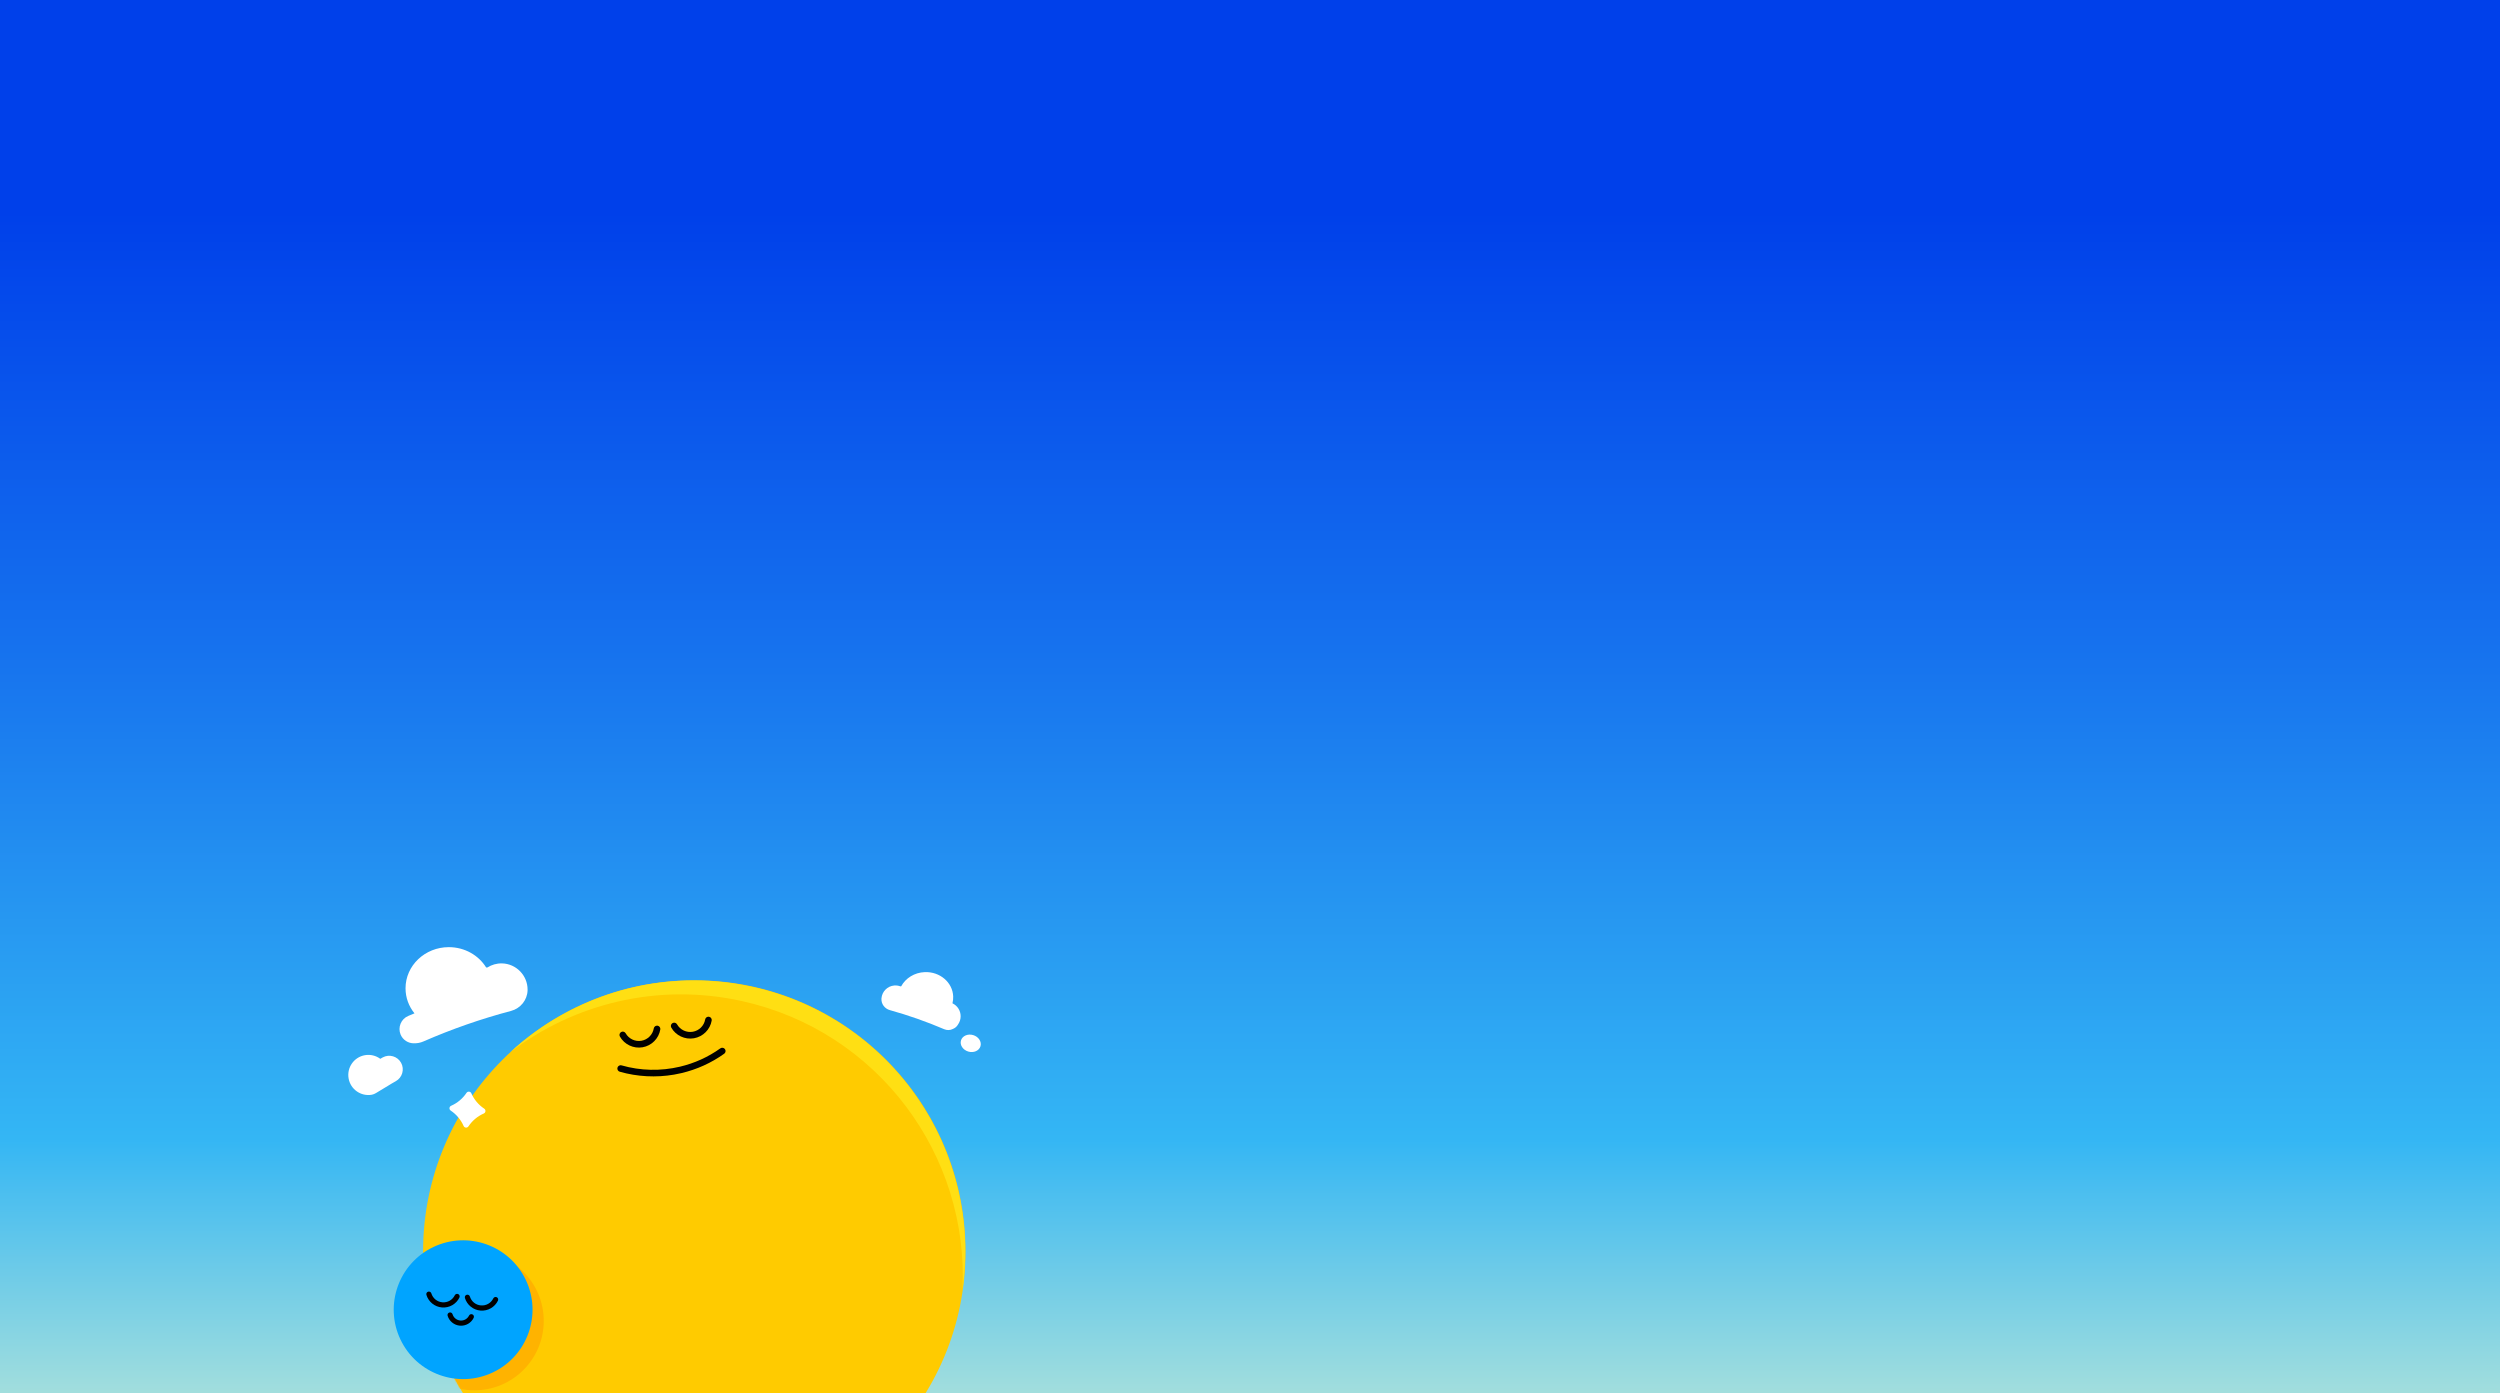 <svg width="1816" height="1012" viewBox="0 0 1816 1012" fill="none" xmlns="http://www.w3.org/2000/svg">
<rect x="0" y="0" width="1816" height="1012" fill="#333333" stroke="none"/>
<g clip-path="url(#clip0_2158_3524)">
<path d="M0 0H1816V1012H0V0Z" fill="url(#paint0_linear_2158_3524)"/>
<path d="M504.327 1106.09C613.128 1106.09 701.328 1017.89 701.328 909.093C701.328 800.292 613.128 712.091 504.327 712.091C395.526 712.091 307.325 800.292 307.325 909.093C307.325 1017.89 395.526 1106.09 504.327 1106.09Z" fill="#FFCB00"/>
<path d="M487.622 746.446C490.897 752.226 497.517 755.338 504.09 754.195C510.663 753.053 515.841 747.883 516.973 741.337C517.081 740.705 516.94 740.067 516.568 739.543C516.199 739.019 515.647 738.669 515.015 738.561C514.382 738.453 513.745 738.595 513.22 738.966C512.696 739.335 512.347 739.887 512.239 740.522C511.451 745.073 507.848 748.665 503.269 749.464C498.69 750.262 494.084 748.096 491.807 744.08C491.294 743.174 490.273 742.73 489.302 742.899C489.039 742.946 488.778 743.035 488.531 743.176C487.377 743.831 486.973 745.301 487.627 746.452L487.622 746.446Z" fill="black"/>
<path d="M450.069 751.114C449.897 751.733 449.975 752.382 450.291 752.939C453.572 758.749 460.195 761.886 466.771 760.741C473.347 759.595 478.522 754.409 479.645 747.83C479.753 747.198 479.609 746.56 479.238 746.036C478.866 745.512 478.314 745.165 477.682 745.057C477.049 744.949 476.411 745.093 475.887 745.465C475.363 745.836 475.016 746.388 474.908 747.021C474.126 751.599 470.523 755.208 465.947 756.006C461.371 756.802 456.762 754.623 454.476 750.579C454.16 750.019 453.647 749.616 453.029 749.445C452.679 749.347 452.321 749.331 451.975 749.392C451.708 749.439 451.448 749.53 451.204 749.669C450.643 749.985 450.241 750.498 450.069 751.117V751.114Z" fill="black"/>
<path d="M451.512 773.894C451.157 773.791 450.79 773.772 450.435 773.833C450.174 773.877 449.922 773.965 449.683 774.098C449.12 774.407 448.715 774.916 448.535 775.529C448.357 776.143 448.429 776.789 448.74 777.35C449.051 777.911 449.561 778.314 450.177 778.494C462.898 782.143 476.565 782.87 489.696 780.593C491.475 780.284 493.267 779.917 495.023 779.502C506.29 776.83 516.73 772.092 526.058 765.42C526.579 765.047 526.923 764.494 527.029 763.862C527.132 763.232 526.984 762.596 526.61 762.077C525.836 761.005 524.332 760.759 523.256 761.53C514.439 767.835 504.564 772.316 493.91 774.841C479.916 778.162 465.253 777.833 451.512 773.891V773.894Z" fill="black"/>
<path d="M538.836 727.151C637.882 748.988 704.196 839.2 699.111 937.245C713.749 836.059 647.959 739.227 546.519 716.861C481.182 702.456 416.272 722.302 370.524 764.427C416.73 729.121 477.604 713.647 538.836 727.148V727.151Z" fill="#FFDF13"/>
<path d="M342.368 794.162C341.734 792.713 339.748 792.54 338.87 793.855C336.12 797.986 332.24 801.24 327.695 803.233C326.247 803.867 326.074 805.853 327.389 806.73C331.52 809.481 334.773 813.36 336.767 817.905C337.401 819.354 339.387 819.527 340.264 818.212C343.015 814.081 346.894 810.827 351.439 808.834C352.888 808.2 353.061 806.214 351.746 805.337C347.615 802.586 344.361 798.707 342.368 794.162Z" fill="white"/>
<path d="M712.226 759.972C713.206 756.668 710.828 753.049 706.916 751.889C703.003 750.728 699.036 752.466 698.057 755.77C697.077 759.073 699.454 762.693 703.367 763.853C707.28 765.014 711.246 763.276 712.226 759.972Z" fill="white"/>
<path d="M290.989 751.492C292.645 755.471 296.538 757.876 300.614 757.858V757.831C300.629 757.831 300.645 757.831 300.661 757.831C303.052 757.941 305.431 757.444 307.626 756.488C328.061 747.568 349.306 740.136 371.232 734.331C378.061 732.524 383.012 726.478 383.229 719.416C383.235 719.237 383.237 719.062 383.237 718.884C383.271 708.602 374.978 700.065 364.699 699.813C360.772 699.716 357.11 700.817 354.04 702.768C353.741 702.768 353.442 702.768 353.144 702.771C347.679 693.94 337.581 688.01 326.023 688.01C308.658 688.01 294.578 701.393 294.578 717.901C294.578 724.749 297.001 731.059 301.077 736.099L296.566 737.975C291.317 740.157 288.807 746.237 290.989 751.487V751.492Z" fill="white"/>
<path d="M691.955 728.854L691.881 728.696C692.28 727.127 692.463 725.482 692.397 723.795C691.999 713.618 682.758 705.718 671.753 706.147C664.206 706.443 657.79 710.58 654.634 716.434C654.435 716.45 654.238 716.466 654.042 716.487C652.664 715.965 651.142 715.732 649.552 715.866C644.669 716.282 640.729 720.217 640.308 725.1C640.294 725.244 640.287 725.388 640.279 725.532C640.106 729.338 642.689 732.723 646.359 733.744C659.76 737.477 672.955 742.101 685.843 747.612C687.874 748.479 690.192 748.453 692.154 747.445C692.177 747.432 692.204 747.418 692.227 747.408C693.754 746.769 695.049 745.742 695.929 744.16C697.107 742.481 697.804 740.44 697.812 738.232C697.825 734.106 695.431 730.538 691.952 728.848L691.955 728.854Z" fill="white"/>
<path d="M291.364 772.027C288.747 767.254 282.759 765.507 277.983 768.124C277.394 768.449 276.807 768.781 276.226 769.119C273.127 766.838 269.14 765.774 265.051 766.494C257.121 767.891 251.827 775.451 253.223 783.38C254.62 791.309 262.18 796.604 270.109 795.207C272.173 794.843 274.028 793.384 275.835 792.352C279.757 790.115 283.503 787.571 287.458 785.408C292.231 782.791 293.979 776.8 291.362 772.027H291.364Z" fill="white"/>
<mask id="mask0_2158_3524" style="mask-type:alpha" maskUnits="userSpaceOnUse" x="307" y="712" width="395" height="395">
<path d="M504.375 1106.19C613.176 1106.19 701.377 1017.99 701.377 909.193C701.377 800.392 613.176 712.192 504.375 712.192C395.574 712.192 307.374 800.392 307.374 909.193C307.374 1017.99 395.574 1106.19 504.375 1106.19Z" fill="#FFCB00"/>
</mask>
<g mask="url(#mask0_2158_3524)">
<path d="M344.565 1009.92C372.405 1009.92 394.974 987.356 394.974 959.517C394.974 931.677 372.405 909.108 344.565 909.108C316.726 909.108 294.157 931.677 294.157 959.517C294.157 987.356 316.726 1009.92 344.565 1009.92Z" fill="#FFB300"/>
</g>
<path d="M358.02 996.915C383.174 984.984 393.894 954.922 381.963 929.768C370.033 904.614 339.97 893.894 314.817 905.824C289.663 917.755 278.943 947.817 290.873 972.971C302.803 998.125 332.866 1008.84 358.02 996.915Z" fill="#00A4FF"/>
<path d="M334.085 962.962C332.005 962.795 330.054 962.006 328.446 960.688C326.875 959.4 325.734 957.697 325.146 955.761C324.845 954.77 325.403 953.723 326.396 953.42C327.387 953.118 328.434 953.677 328.736 954.667C329.514 957.218 331.733 959.006 334.39 959.222C337.046 959.438 339.525 958.031 340.703 955.637C341.16 954.706 342.284 954.324 343.214 954.782C344.144 955.239 344.526 956.363 344.069 957.293C343.176 959.108 341.776 960.607 340.021 961.625C338.219 962.668 336.168 963.131 334.088 962.963L334.085 962.962Z" fill="black"/>
<path d="M349.055 952.001C346.42 951.787 343.947 950.791 341.91 949.119C339.922 947.488 338.475 945.33 337.728 942.875C337.426 941.884 337.985 940.836 338.975 940.535C339.966 940.233 341.013 940.791 341.315 941.782C342.42 945.413 345.577 947.957 349.357 948.26C353.138 948.566 356.662 946.564 358.337 943.158C358.794 942.227 359.918 941.845 360.848 942.303C361.778 942.76 362.16 943.884 361.703 944.814C360.571 947.116 358.795 949.014 356.571 950.304C354.29 951.626 351.69 952.213 349.054 951.999L349.055 952.001Z" fill="black"/>
<path d="M321.074 949.738C318.438 949.524 315.966 948.528 313.929 946.856C311.94 945.224 310.493 943.066 309.746 940.611C309.445 939.621 310.003 938.573 310.994 938.271C311.984 937.97 313.032 938.528 313.334 939.519C314.44 943.148 317.596 945.693 321.375 945.997C325.156 946.303 328.68 944.301 330.355 940.894C330.813 939.964 331.936 939.582 332.866 940.04C333.797 940.497 334.179 941.621 333.721 942.551C332.589 944.853 330.814 946.751 328.59 948.04C326.309 949.363 323.708 949.95 321.073 949.736L321.074 949.738Z" fill="black"/>
</g>
<defs>
<linearGradient id="paint0_linear_2158_3524" x1="908" y1="9.7375e-07" x2="908" y2="1165" gradientUnits="userSpaceOnUse">
<stop offset="0.132" stop-color="#0040EA"/>
<stop offset="0.405" stop-color="#1672EE"/>
<stop offset="0.71" stop-color="#34B6F4"/>
<stop offset="1" stop-color="#FCFFCA"/>
</linearGradient>
<clipPath id="clip0_2158_3524">
<rect width="1816" height="1012" fill="white"/>
</clipPath>
</defs>
</svg>
